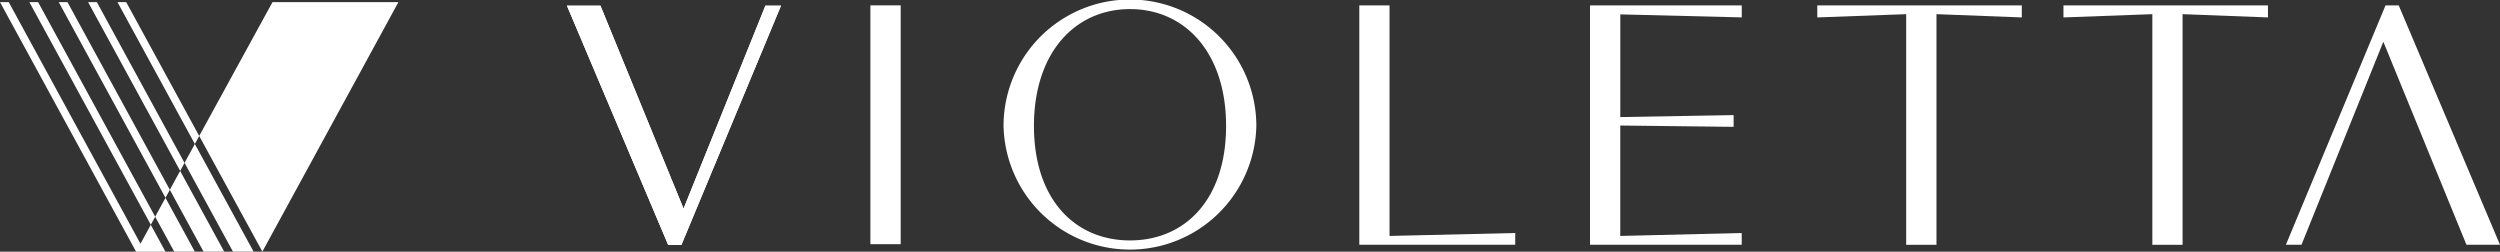 <svg xmlns="http://www.w3.org/2000/svg" xmlns:xlink="http://www.w3.org/1999/xlink" width="166.261" height="16.737" viewBox="0 0 166.261 16.737">
  <rect x="0" y="0" width="166.261" height="16.737" fill="#333333" stroke="none"/>
  <defs>
    <clipPath id="clip-path">
      <rect id="長方形_314" data-name="長方形 314" width="166.261" height="16.736" fill="#fff"/>
    </clipPath>
  </defs>
  <g id="グループ_990" data-name="グループ 990" transform="translate(0 0)">
    <path id="パス_746" data-name="パス 746" d="M0,.229l9.052,16.6h1.953l-.977-1.79-.685,1.258L.581.229Z" transform="translate(0 -0.088)" fill="#fff"/>
    <path id="パス_747" data-name="パス 747" d="M9.052,16.824,0,.229Z" transform="translate(0 -0.088)" fill="#fff"/>
    <path id="パス_748" data-name="パス 748" d="M18.329,19.7l2.243,4.113h1.372l-2.93-5.37Z" transform="translate(-7.034 -7.077)" fill="#fff"/>
    <path id="パス_749" data-name="パス 749" d="M16.744,22.605l1.267,2.323h1.372l-1.953-3.58Z" transform="translate(-6.425 -8.192)" fill="#fff"/>
    <path id="パス_750" data-name="パス 750" d="M3.169.229l8.076,14.805.291-.532L3.75.229Z" transform="translate(-1.216 -0.088)" fill="#fff"/>
    <path id="パス_751" data-name="パス 751" d="M12.676.229l5.146,9.434-.685,1.257,3.219,5.9h1.372L17.822,9.663l.291-.532L13.257.229Zm10.311,0-4.875,8.9,4.2,7.693L31.361.229Z" transform="translate(-4.864 -0.088)" fill="#fff"/>
    <path id="パス_752" data-name="パス 752" d="M28.309,16.824,37.361.229Z" transform="translate(-10.863 -0.088)" fill="#fff"/>
    <path id="パス_753" data-name="パス 753" d="M9.507.229,15.63,11.453l.29-.532L10.089.229Z" transform="translate(-3.648 -0.088)" fill="#fff"/>
    <path id="パス_754" data-name="パス 754" d="M6.338.229l7.1,13.015.29-.532L6.919.229Z" transform="translate(-2.432 -0.088)" fill="#fff"/>
    <path id="パス_755" data-name="パス 755" d="M74.38.609l-5.443,13.5L63.409.609h-2.23l6.736,15.918h.876L75.419.609Z" transform="translate(-23.477 -0.234)" fill="#fff"/>
    <path id="パス_756" data-name="パス 756" d="M253.309.58,246.683,16.5h1.038L253.164,3l5.527,13.5h2.23L254.186.58Z" transform="translate(-94.661 -0.223)" fill="#fff"/>
    <rect id="長方形_313" data-name="長方形 313" width="2.014" height="15.883" transform="translate(57.885 0.356)" fill="#fff"/>
    <g id="グループ_989" data-name="グループ 989" transform="translate(0 0)">
      <g id="グループ_988" data-name="グループ 988" clip-path="url(#clip-path)">
        <path id="パス_757" data-name="パス 757" d="M108.3,8.374a8.406,8.406,0,0,1,16.812,0,8.408,8.408,0,0,1-16.812,0m14.8,0c0-4.881-2.739-7.769-6.389-7.769s-6.389,2.887-6.389,7.769c0,4.9,2.737,7.615,6.389,7.615s6.389-2.712,6.389-7.615" transform="translate(-41.56 0)" fill="#fff"/>
        <path id="パス_758" data-name="パス 758" d="M146.69.578H148.7V15.912l8.359-.195v.78H146.69Z" transform="translate(-56.29 -0.221)" fill="#fff"/>
        <path id="パス_759" data-name="パス 759" d="M171.588.578h10.091v.8l-8.077-.2V8.006l7.537-.13v.78L173.6,8.569v7.343l8.077-.195v.78H171.588Z" transform="translate(-65.845 -0.221)" fill="#fff"/>
        <path id="パス_760" data-name="パス 760" d="M204.04,1.163V16.5h-2.014V1.163l-5.912.217v-.8h13.6v.8Z" transform="translate(-75.256 -0.221)" fill="#fff"/>
        <path id="パス_761" data-name="パス 761" d="M230.6,1.163V16.5H228.59V1.163l-5.912.217v-.8h13.6v.8Z" transform="translate(-85.449 -0.221)" fill="#fff"/>
        <path id="パス_762" data-name="パス 762" d="M61.179.61h2.23l5.527,13.5L74.38.61h1.038L68.792,16.528h-.877Z" transform="translate(-23.477 -0.234)" fill="#fff"/>
      </g>
    </g>
  </g>
</svg>
